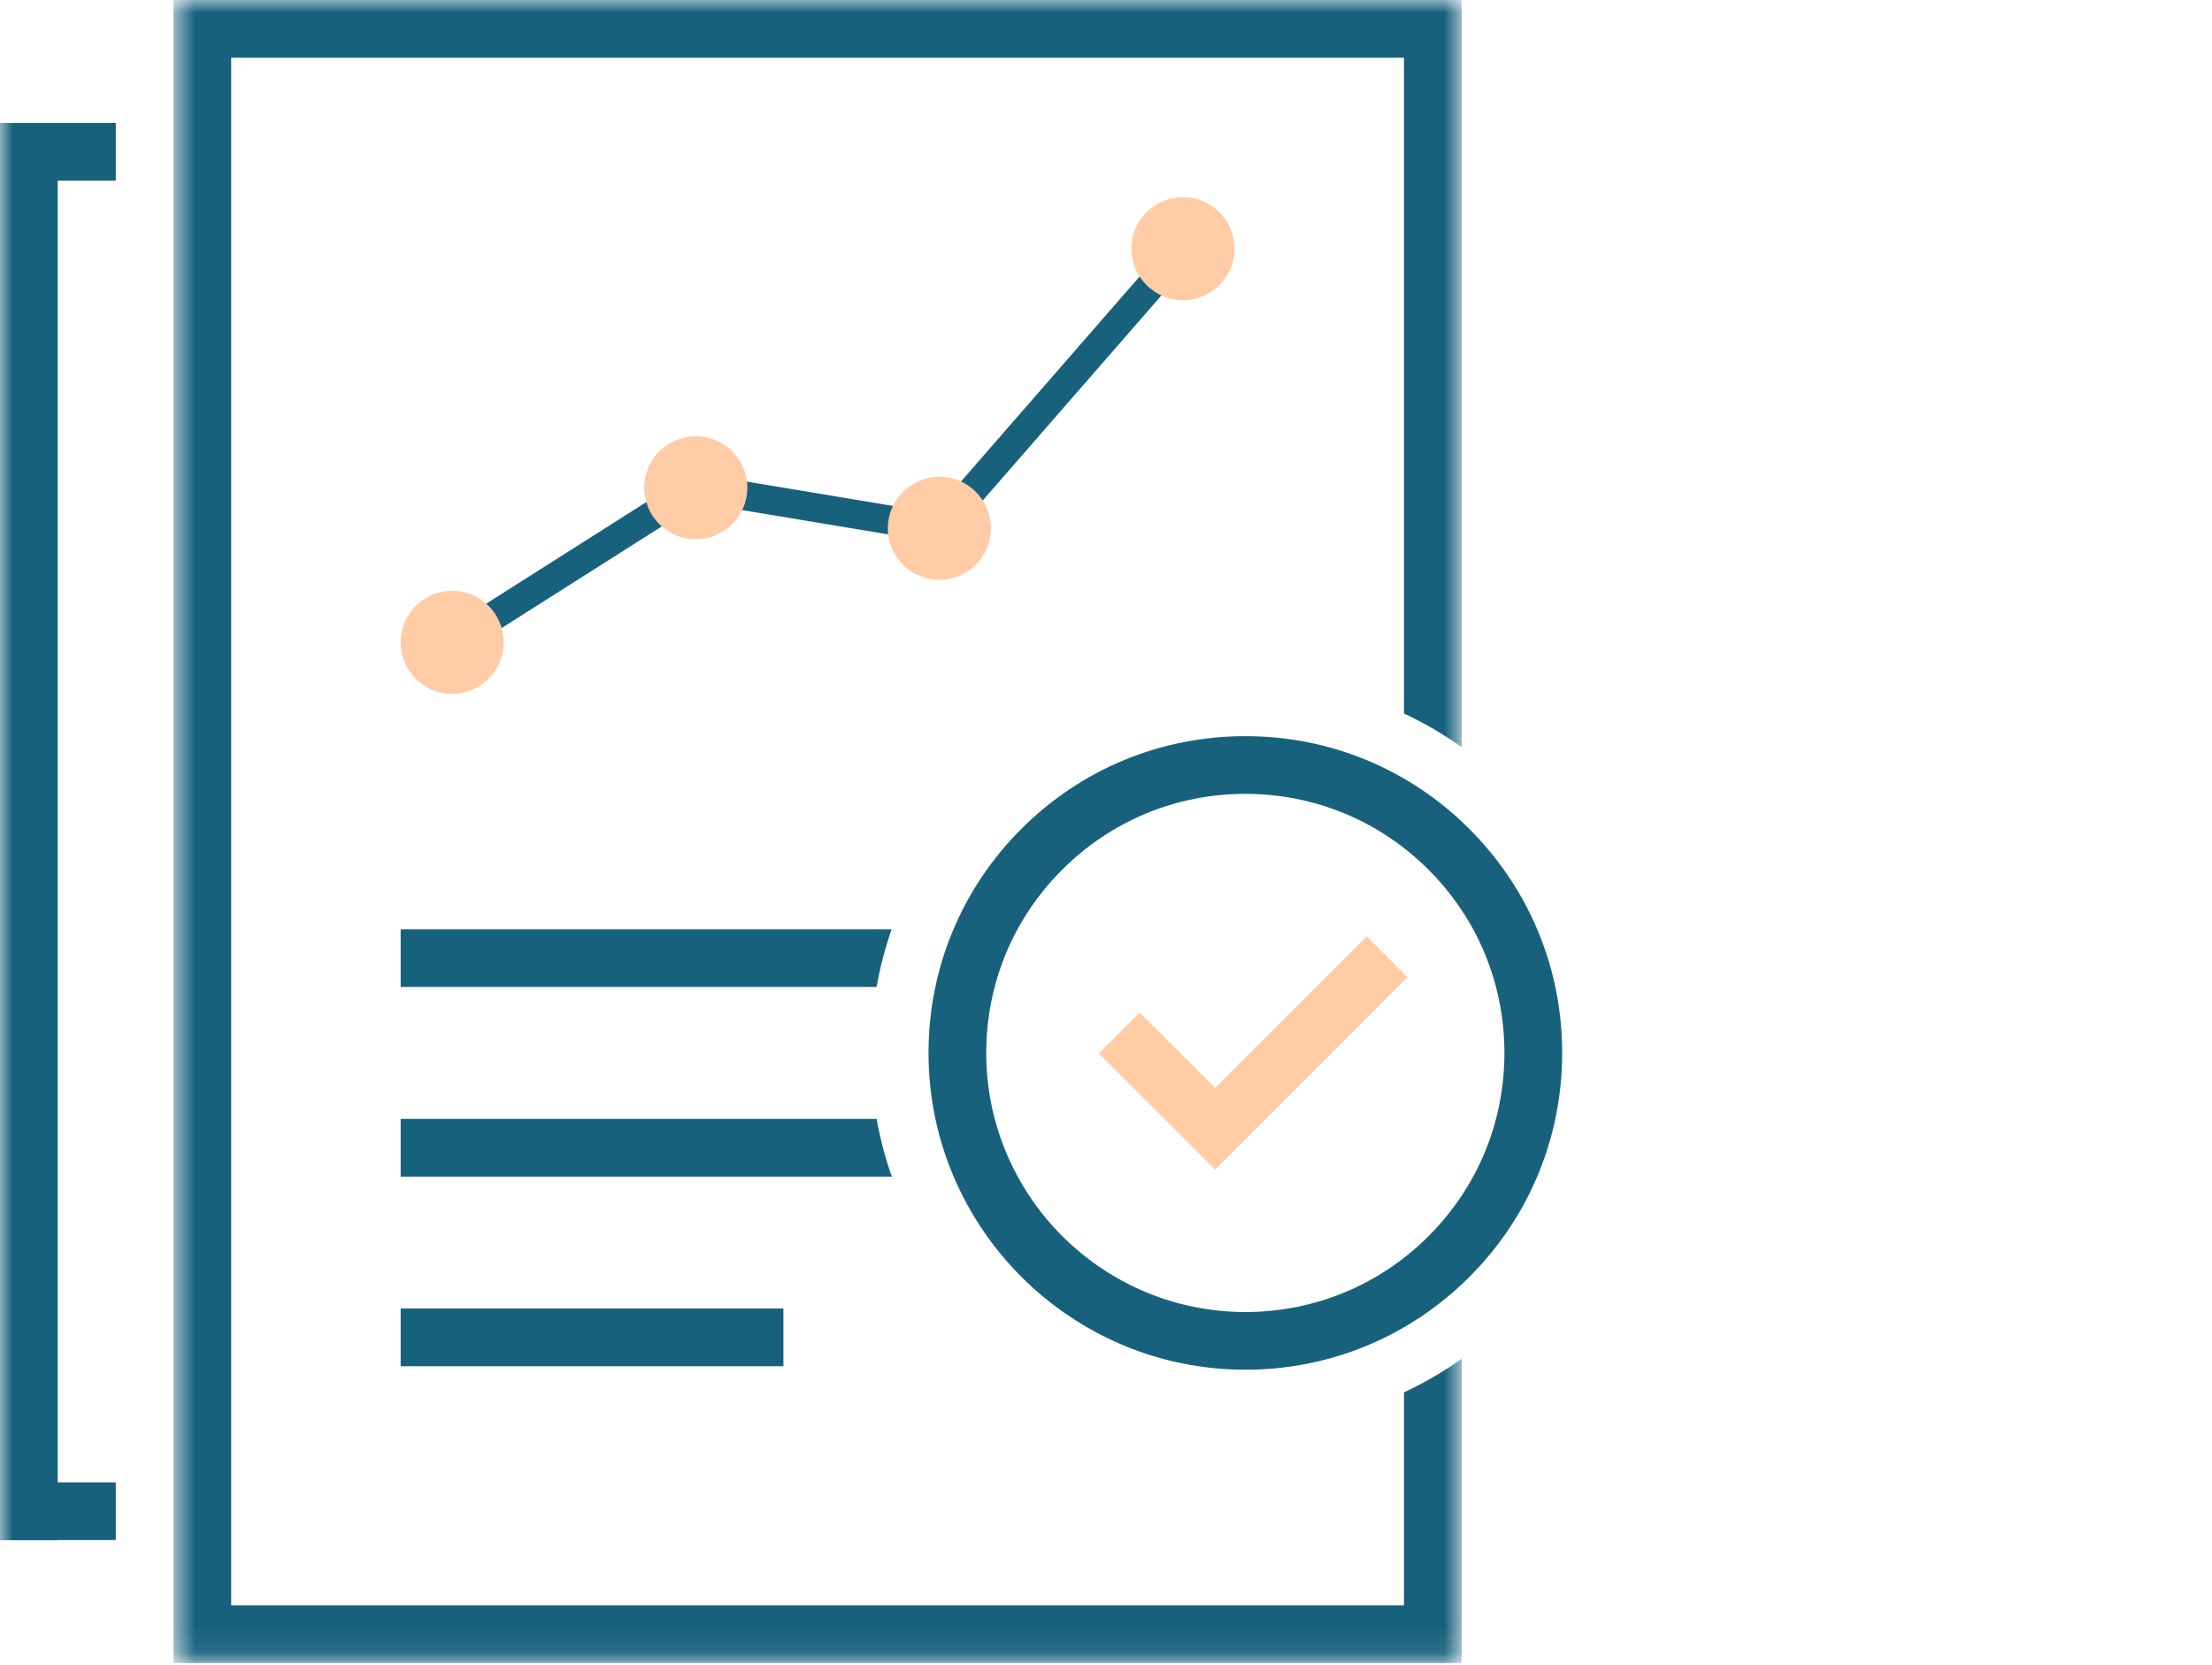 <svg width="85" height="64" viewBox="0 0 85 64" fill="none" xmlns="http://www.w3.org/2000/svg">
<mask id="mask0_9128_28390" style="mask-type:alpha" maskUnits="userSpaceOnUse" x="6" y="0" width="51" height="64">
<path fill-rule="evenodd" clip-rule="evenodd" d="M6.666 0H56.168V63.913H6.666V0Z" fill="white"/>
</mask>
<g mask="url(#mask0_9128_28390)">
<path fill-rule="evenodd" clip-rule="evenodd" d="M53.95 27.421V2.218H8.884V61.695H53.95V53.511C54.724 53.15 55.465 52.718 56.168 52.218V63.913H6.666V0H56.168V28.714C55.465 28.214 54.724 27.782 53.95 27.421Z" fill="#17617D"/>
</g>
<path fill-rule="evenodd" clip-rule="evenodd" d="M40.814 33.426C38.933 35.306 37.898 37.806 37.898 40.466C37.898 45.956 42.364 50.422 47.854 50.422C50.514 50.422 53.014 49.387 54.895 47.506C56.775 45.626 57.811 43.125 57.81 40.466C57.811 37.806 56.775 35.306 54.895 33.425C53.014 31.545 50.514 30.509 47.854 30.509C45.195 30.509 42.694 31.545 40.814 33.426ZM56.463 49.075C54.163 51.374 51.106 52.64 47.854 52.64C41.141 52.64 35.68 47.179 35.68 40.466C35.68 37.214 36.946 34.157 39.245 31.857C41.545 29.558 44.602 28.292 47.854 28.291C51.106 28.291 54.163 29.558 56.463 31.857C58.762 34.157 60.029 37.214 60.029 40.466C60.029 43.718 58.762 46.775 56.463 49.075Z" fill="#17617D"/>
<path fill-rule="evenodd" clip-rule="evenodd" d="M46.694 44.947L42.227 40.48L43.796 38.912L46.694 41.81L52.519 35.985L54.087 37.554L46.694 44.947Z" fill="#FFCCA6"/>
<path fill-rule="evenodd" clip-rule="evenodd" d="M17.673 25.154L17.079 24.218L26.44 18.277L27.034 19.213L17.673 25.154Z" fill="#17617D"/>
<path fill-rule="evenodd" clip-rule="evenodd" d="M36.007 20.849L26.646 19.292L26.828 18.198L36.189 19.756L36.007 20.849Z" fill="#17617D"/>
<path fill-rule="evenodd" clip-rule="evenodd" d="M36.516 20.667L35.68 19.938L45.041 9.192L45.877 9.921L36.516 20.667Z" fill="#17617D"/>
<path fill-rule="evenodd" clip-rule="evenodd" d="M19.356 24.685C19.356 25.779 18.469 26.665 17.376 26.665C16.282 26.665 15.396 25.779 15.396 24.685C15.396 23.592 16.282 22.705 17.376 22.705C18.469 22.705 19.356 23.592 19.356 24.685Z" fill="#FFCCA6"/>
<path fill-rule="evenodd" clip-rule="evenodd" d="M47.439 9.557C47.439 10.651 46.552 11.537 45.459 11.537C44.365 11.537 43.478 10.651 43.478 9.557C43.478 8.463 44.365 7.577 45.459 7.577C46.552 7.577 47.439 8.463 47.439 9.557Z" fill="#FFCCA6"/>
<path fill-rule="evenodd" clip-rule="evenodd" d="M38.078 20.302C38.078 21.396 37.191 22.283 36.098 22.283C35.004 22.283 34.117 21.396 34.117 20.302C34.117 19.209 35.004 18.322 36.098 18.322C37.191 18.322 38.078 19.209 38.078 20.302Z" fill="#FFCCA6"/>
<path fill-rule="evenodd" clip-rule="evenodd" d="M28.717 18.745C28.717 19.838 27.83 20.725 26.737 20.725C25.643 20.725 24.756 19.838 24.756 18.745C24.756 17.651 25.643 16.765 26.737 16.765C27.83 16.765 28.717 17.651 28.717 18.745Z" fill="#FFCCA6"/>
<mask id="mask1_9128_28390" style="mask-type:alpha" maskUnits="userSpaceOnUse" x="0" y="0" width="85" height="64">
<path fill-rule="evenodd" clip-rule="evenodd" d="M0 63.913H84.232V0H0V63.913Z" fill="white"/>
</mask>
<g mask="url(#mask1_9128_28390)">
<path fill-rule="evenodd" clip-rule="evenodd" d="M0 59.187H2.218V4.726H0V59.187Z" fill="#17617D"/>
<path fill-rule="evenodd" clip-rule="evenodd" d="M0 6.944H4.449V4.726H0V6.944Z" fill="#17617D"/>
<path fill-rule="evenodd" clip-rule="evenodd" d="M0 59.187H4.449V56.969H0V59.187Z" fill="#17617D"/>
<path fill-rule="evenodd" clip-rule="evenodd" d="M34.262 35.713C34.011 36.433 33.817 37.174 33.684 37.931H15.396V35.713H34.262Z" fill="#17617D"/>
<path fill-rule="evenodd" clip-rule="evenodd" d="M34.27 45.219H15.396V43.001H33.687C33.822 43.763 34.017 44.504 34.27 45.219Z" fill="#17617D"/>
<path fill-rule="evenodd" clip-rule="evenodd" d="M15.396 52.506H30.104V50.288H15.396V52.506Z" fill="#17617D"/>
</g>
</svg>
